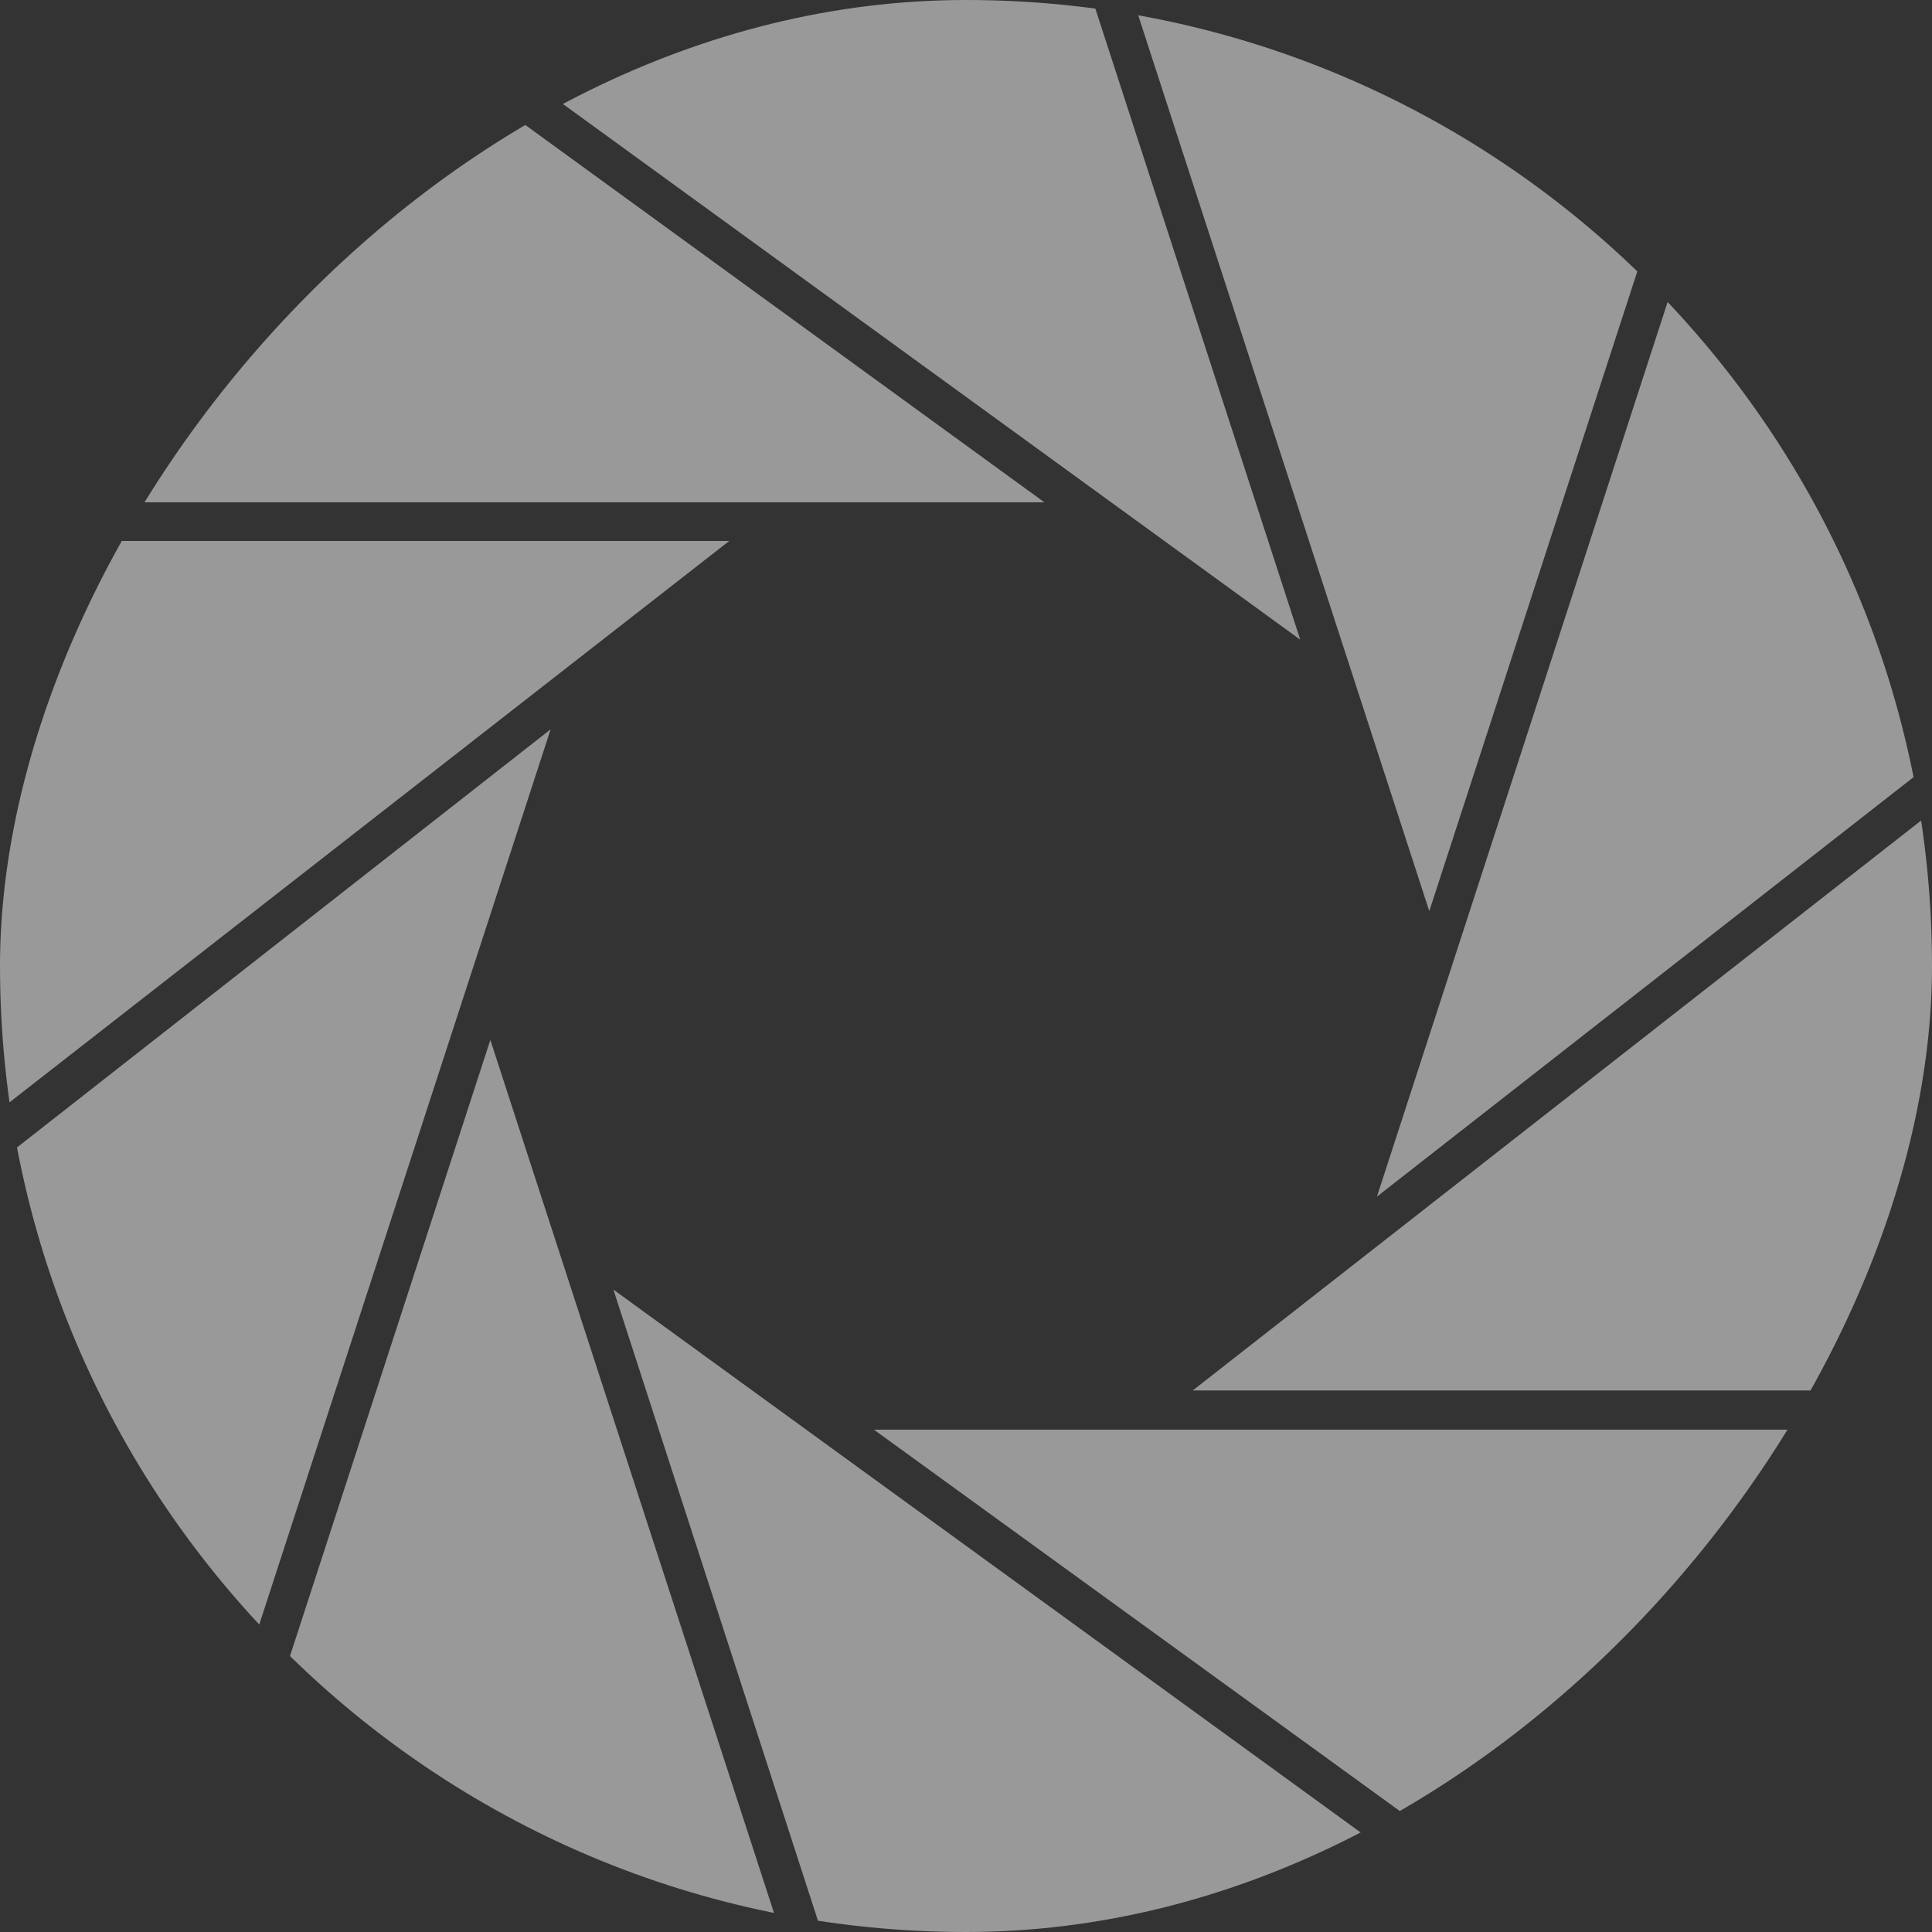 <svg width="200" height="200" viewBox="0 0 200 200" fill="none" xmlns="http://www.w3.org/2000/svg">
<rect x="0" y="0" width="200" height="200" fill="#333333" stroke="none"/>
<g clip-path="url(#clip0_2000_443)">
<path d="M1.501 -25.5L-37.375 52H108.117L1.501 -25.5Z" fill="white" fill-opacity="0.5"/>
<path d="M246 43L187.501 -14.5L142.541 123.871L246 43Z" fill="white" fill-opacity="0.5"/>
<path d="M188.72 -31.026L103 -44.051L147.959 94.32L188.72 -31.026Z" fill="white" fill-opacity="0.5"/>
<path d="M93.898 -59.149L16.893 -19.301L134.599 66.217L93.898 -59.149Z" fill="white" fill-opacity="0.5"/>
<path d="M15.501 203L-58.499 166L57.001 75.5L15.501 203Z" fill="white" fill-opacity="0.5"/>
<path d="M9.999 233L95.719 246.024L50.76 107.653L9.999 233Z" fill="white" fill-opacity="0.5"/>
<path d="M104.5 260L180.5 218.5L63.5 133.5L104.5 260Z" fill="white" fill-opacity="0.5"/>
<path d="M225 64.5L245 143.941L123.471 143.941L225 64.5Z" fill="white" fill-opacity="0.5"/>
<path d="M193.5 148L167 203.5L90.471 148L193.5 148Z" fill="white" fill-opacity="0.5"/>
<path d="M-29 137.5L-70 56H75.492L-29 137.5Z" fill="white" fill-opacity="0.5"/>
</g>
<defs>
<clipPath id="clip0_2000_443">
<rect width="200" height="200" rx="100" transform="matrix(-1 0 0 1 200 0)" fill="white"/>
</clipPath>
</defs>
</svg>
